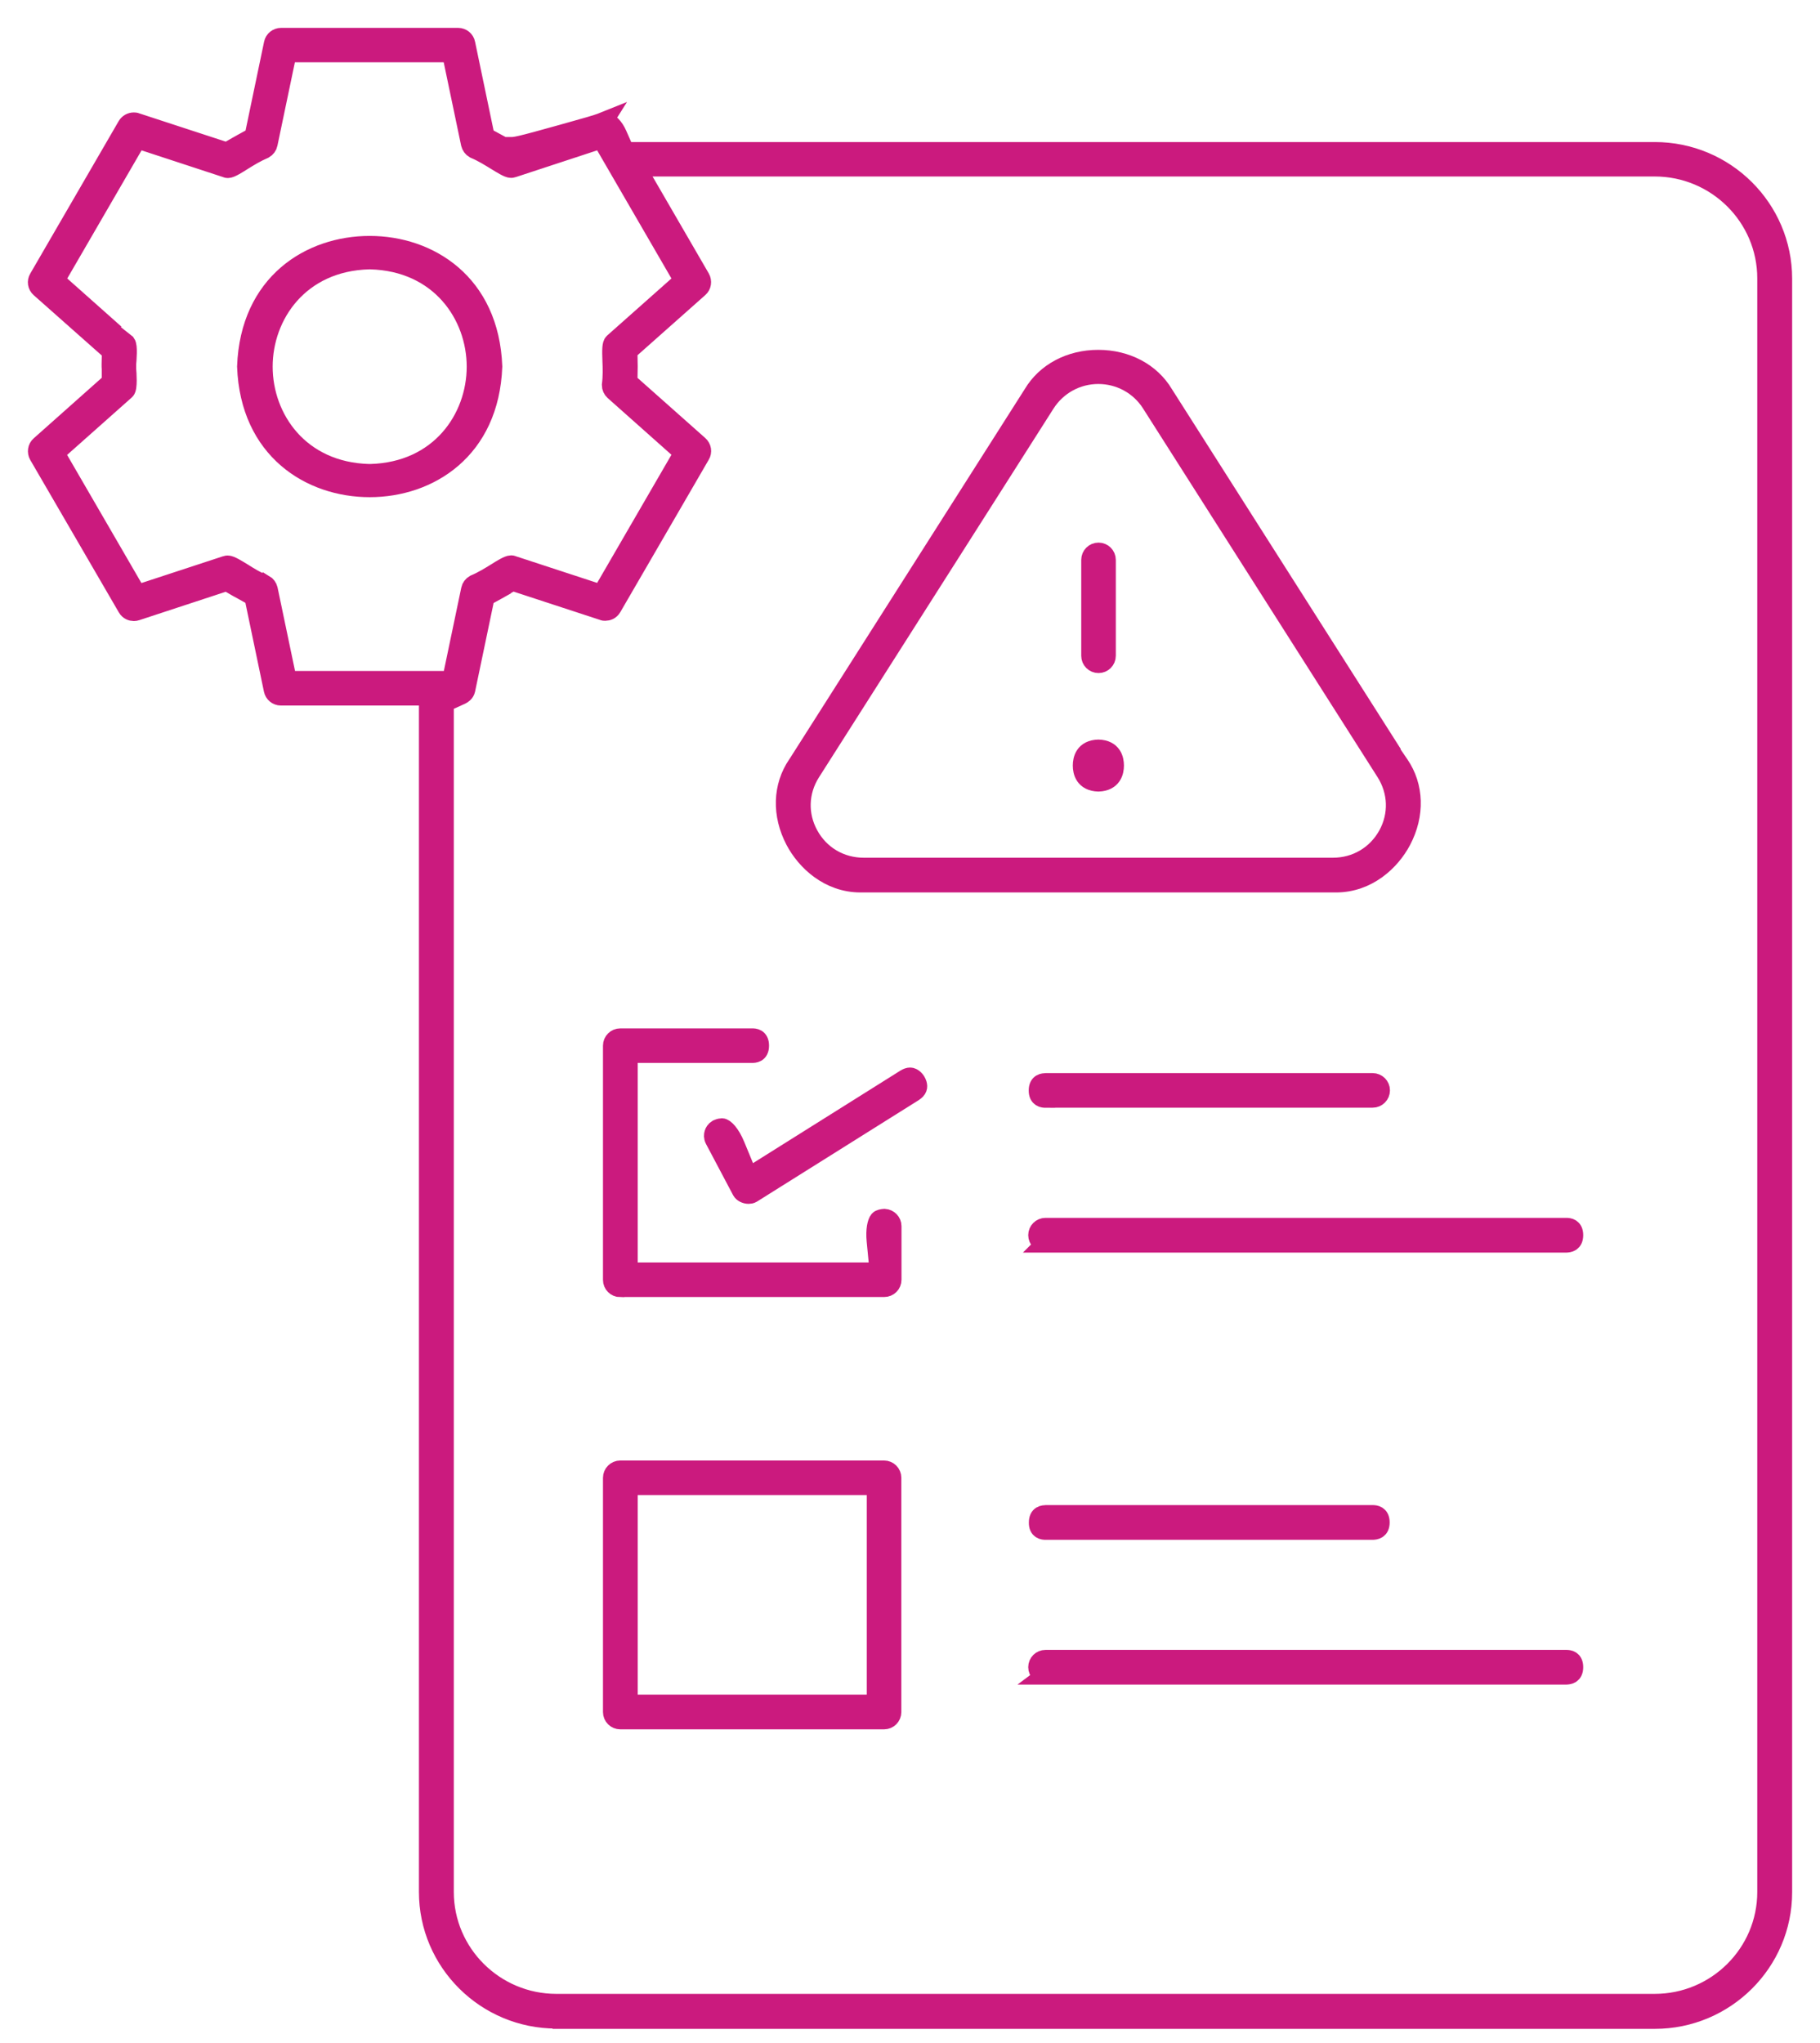 <svg width="49" height="55" viewBox="0 0 49 55" fill="none" xmlns="http://www.w3.org/2000/svg">
<path d="M29.572 21.059C29.191 21.047 29.133 20.774 29.133 20.609C29.133 20.443 29.191 20.17 29.572 20.159C29.953 20.17 30.01 20.443 30.01 20.609C30.01 20.77 29.953 21.047 29.572 21.059Z" fill="#CB1A7E" stroke="#CB1A7E" stroke-width="0.5"/>
<path d="M29.576 17.869C29.456 17.869 29.36 17.773 29.36 17.654V15.073C29.36 14.953 29.456 14.857 29.576 14.857C29.695 14.857 29.791 14.953 29.791 15.073V17.654C29.791 17.773 29.695 17.869 29.576 17.869Z" fill="#CB1A7E" stroke="#CB1A7E" stroke-width="0.5"/>
<path d="M9.953 13.134C8.36 13.134 6.717 12.122 6.633 9.867C6.717 7.609 8.356 6.601 9.953 6.601C11.549 6.601 13.188 7.613 13.273 9.867C13.188 12.122 11.549 13.134 9.953 13.134ZM9.934 7.001C8.068 7.051 7.091 8.482 7.091 9.871C7.091 11.26 8.068 12.691 9.934 12.741H9.953H9.972C11.838 12.691 12.815 11.26 12.815 9.871C12.815 8.482 11.838 7.051 9.972 7.001H9.953H9.934Z" fill="#CB1A7E" stroke="#CB1A7E" stroke-width="0.5"/>
<path d="M14.976 54.359C13.076 54.359 11.529 52.821 11.529 50.932V18.743H7.563C7.459 18.743 7.371 18.67 7.351 18.57L6.828 16.065L6.524 15.896C6.482 15.873 6.44 15.85 6.397 15.827L6.105 15.658L3.67 16.458C3.65 16.465 3.627 16.469 3.604 16.469C3.543 16.469 3.462 16.442 3.416 16.361L1.031 12.257C0.981 12.168 0.996 12.053 1.073 11.987L2.989 10.283V9.933C2.985 9.891 2.985 9.852 2.985 9.81L2.993 9.46L1.073 7.759C0.996 7.69 0.977 7.579 1.031 7.49L3.412 3.385C3.45 3.32 3.524 3.277 3.6 3.277C3.624 3.277 3.647 3.277 3.67 3.289L6.105 4.085L6.401 3.916C6.44 3.893 6.482 3.87 6.524 3.847L6.832 3.678L7.355 1.173C7.374 1.073 7.467 1 7.567 1H12.333C12.437 1 12.526 1.073 12.545 1.173L13.068 3.678L13.549 3.939H13.749C13.872 3.939 13.934 3.939 15.126 3.604C15.4 3.528 15.669 3.451 15.873 3.393C16.004 3.354 16.134 3.316 16.258 3.266L16.246 3.285C16.269 3.277 16.288 3.274 16.308 3.274C16.388 3.274 16.538 3.404 16.631 3.62L16.831 4.074H44.553C46.453 4.074 48 5.613 48 7.502V50.939C48 52.828 46.453 54.367 44.553 54.367H14.984L14.976 54.359ZM13.503 15.827C13.461 15.85 13.418 15.877 13.376 15.9L13.068 16.069L12.545 18.57C12.526 18.654 12.457 18.697 12.418 18.716L11.968 18.92V50.932C11.968 52.582 13.318 53.925 14.98 53.925H44.549C46.211 53.925 47.561 52.582 47.561 50.932V7.494C47.561 5.844 46.211 4.501 44.549 4.501H17.135L18.866 7.486C18.916 7.575 18.9 7.69 18.823 7.756L16.912 9.452L16.919 9.868L16.912 10.283L18.823 11.98C18.9 12.049 18.92 12.161 18.866 12.249L16.484 16.354C16.438 16.435 16.358 16.462 16.296 16.462C16.273 16.462 16.25 16.462 16.23 16.45L13.799 15.654L13.503 15.823V15.827ZM7.121 15.719C7.174 15.75 7.213 15.804 7.228 15.865L7.74 18.312H12.153L12.664 15.869C12.676 15.807 12.718 15.754 12.772 15.723C12.999 15.627 13.188 15.508 13.357 15.404C13.503 15.311 13.684 15.2 13.761 15.2C13.772 15.2 13.788 15.2 13.807 15.211L16.192 15.992L18.396 12.191L16.527 10.529C16.481 10.487 16.454 10.429 16.454 10.368C16.484 10.133 16.477 9.91 16.469 9.714C16.457 9.41 16.461 9.267 16.511 9.221L18.396 7.548L16.192 3.747L13.815 4.528C13.784 4.539 13.768 4.539 13.757 4.539C13.68 4.539 13.499 4.424 13.353 4.335C13.184 4.232 12.995 4.112 12.768 4.016C12.714 3.985 12.676 3.932 12.66 3.87L12.149 1.427H7.736L7.224 3.874C7.213 3.935 7.171 3.989 7.117 4.02C6.894 4.116 6.705 4.232 6.54 4.335C6.393 4.428 6.213 4.543 6.136 4.543C6.124 4.543 6.109 4.543 6.09 4.532L3.697 3.747L1.492 7.548C1.492 7.548 2.558 8.494 2.973 8.864L2.962 8.894L3.4 9.241C3.458 9.321 3.427 9.671 3.416 9.806V9.868V9.929C3.427 10.056 3.454 10.448 3.385 10.51L1.488 12.195L3.693 15.996L6.074 15.215C6.105 15.204 6.12 15.204 6.132 15.204C6.209 15.204 6.39 15.319 6.536 15.407C6.701 15.511 6.89 15.631 7.117 15.723L7.121 15.719Z" fill="#CB1A7E" stroke="#CB1A7E" stroke-width="0.5"/>
<path d="M23.17 23.775C22.309 23.775 21.689 23.183 21.397 22.629C21.031 21.932 21.054 21.167 21.458 20.578L21.474 20.555L27.802 10.606C28.152 10.018 28.81 9.668 29.568 9.668C30.326 9.668 30.988 10.018 31.338 10.606C31.338 10.606 36.266 18.354 37.424 20.174L37.416 20.189L37.682 20.578C38.086 21.167 38.109 21.932 37.743 22.629C37.451 23.183 36.831 23.775 35.966 23.775C35.947 23.775 35.885 23.775 35.885 23.775H23.228C23.209 23.775 23.19 23.775 23.17 23.775ZM29.572 10.087C28.995 10.087 28.468 10.376 28.156 10.86L21.839 20.79C21.508 21.309 21.489 21.94 21.785 22.475C22.082 23.017 22.632 23.34 23.255 23.34H35.885C36.508 23.34 37.055 23.017 37.355 22.475C37.651 21.936 37.628 21.309 37.301 20.79L30.984 10.86C30.676 10.376 30.145 10.087 29.568 10.087H29.572Z" fill="#CB1A7E" stroke="#CB1A7E" stroke-width="0.5"/>
<path d="M16.7 34.67C16.581 34.67 16.484 34.574 16.484 34.455V28.149C16.484 28.03 16.581 27.934 16.7 27.934H20.251C20.308 27.934 20.455 27.934 20.455 28.149C20.455 28.364 20.308 28.364 20.239 28.364H16.919V34.235H23.663L23.582 33.397C23.555 33.108 23.602 32.904 23.659 32.839C23.686 32.808 23.755 32.796 23.813 32.792C23.928 32.8 24.021 32.892 24.021 33.008V34.451C24.021 34.57 23.925 34.666 23.805 34.666H16.704L16.7 34.67Z" fill="#CB1A7E" stroke="#CB1A7E" stroke-width="0.5"/>
<path d="M16.7 46.304C16.581 46.304 16.484 46.208 16.484 46.088V39.783C16.484 39.664 16.581 39.567 16.7 39.567H23.802C23.921 39.567 24.017 39.664 24.017 39.783V46.088C24.017 46.208 23.921 46.304 23.802 46.304H16.7ZM16.919 45.869H23.586V39.998H16.919V45.869Z" fill="#CB1A7E" stroke="#CB1A7E" stroke-width="0.5"/>
<path d="M28.158 29.572C28.085 29.572 27.946 29.561 27.946 29.357C27.946 29.142 28.093 29.142 28.162 29.138H36.956C37.075 29.138 37.172 29.234 37.172 29.353C37.172 29.472 37.075 29.569 36.956 29.569H28.158V29.572Z" fill="#CB1A7E" stroke="#CB1A7E" stroke-width="0.5"/>
<path d="M28.148 33.466C28.029 33.466 27.933 33.37 27.933 33.25C27.933 33.131 28.029 33.035 28.148 33.035H42.167C42.24 33.035 42.375 33.047 42.375 33.25C42.375 33.458 42.236 33.466 42.167 33.47H28.144L28.148 33.466Z" fill="#CB1A7E" stroke="#CB1A7E" stroke-width="0.5"/>
<path d="M28.157 41.202C28.084 41.202 27.946 41.191 27.95 40.987C27.95 40.771 28.096 40.771 28.165 40.767H36.952C37.025 40.767 37.164 40.779 37.164 40.983C37.164 41.191 37.025 41.198 36.956 41.202H28.161H28.157Z" fill="#CB1A7E" stroke="#CB1A7E" stroke-width="0.5"/>
<path d="M28.148 45.096C28.029 45.096 27.933 44.999 27.933 44.88C27.933 44.761 28.029 44.665 28.148 44.665H42.167C42.24 44.665 42.375 44.676 42.375 44.88C42.375 45.088 42.236 45.096 42.167 45.099H28.144L28.148 45.096Z" fill="#CB1A7E" stroke="#CB1A7E" stroke-width="0.5"/>
<path d="M20.155 32.158C20.075 32.158 19.99 32.116 19.959 32.058L19.228 30.677C19.194 30.611 19.201 30.55 19.213 30.511C19.224 30.473 19.251 30.423 19.309 30.388C19.382 30.357 19.421 30.354 19.436 30.354C19.509 30.354 19.671 30.504 19.809 30.842L20.155 31.681L24.372 29.034C24.422 29.003 24.468 28.988 24.503 28.988C24.58 28.988 24.672 29.076 24.703 29.18C24.726 29.261 24.718 29.326 24.603 29.403L20.248 32.135C20.217 32.154 20.182 32.158 20.155 32.158Z" fill="#CB1A7E" stroke="#CB1A7E" stroke-width="0.5"/>
</svg>
